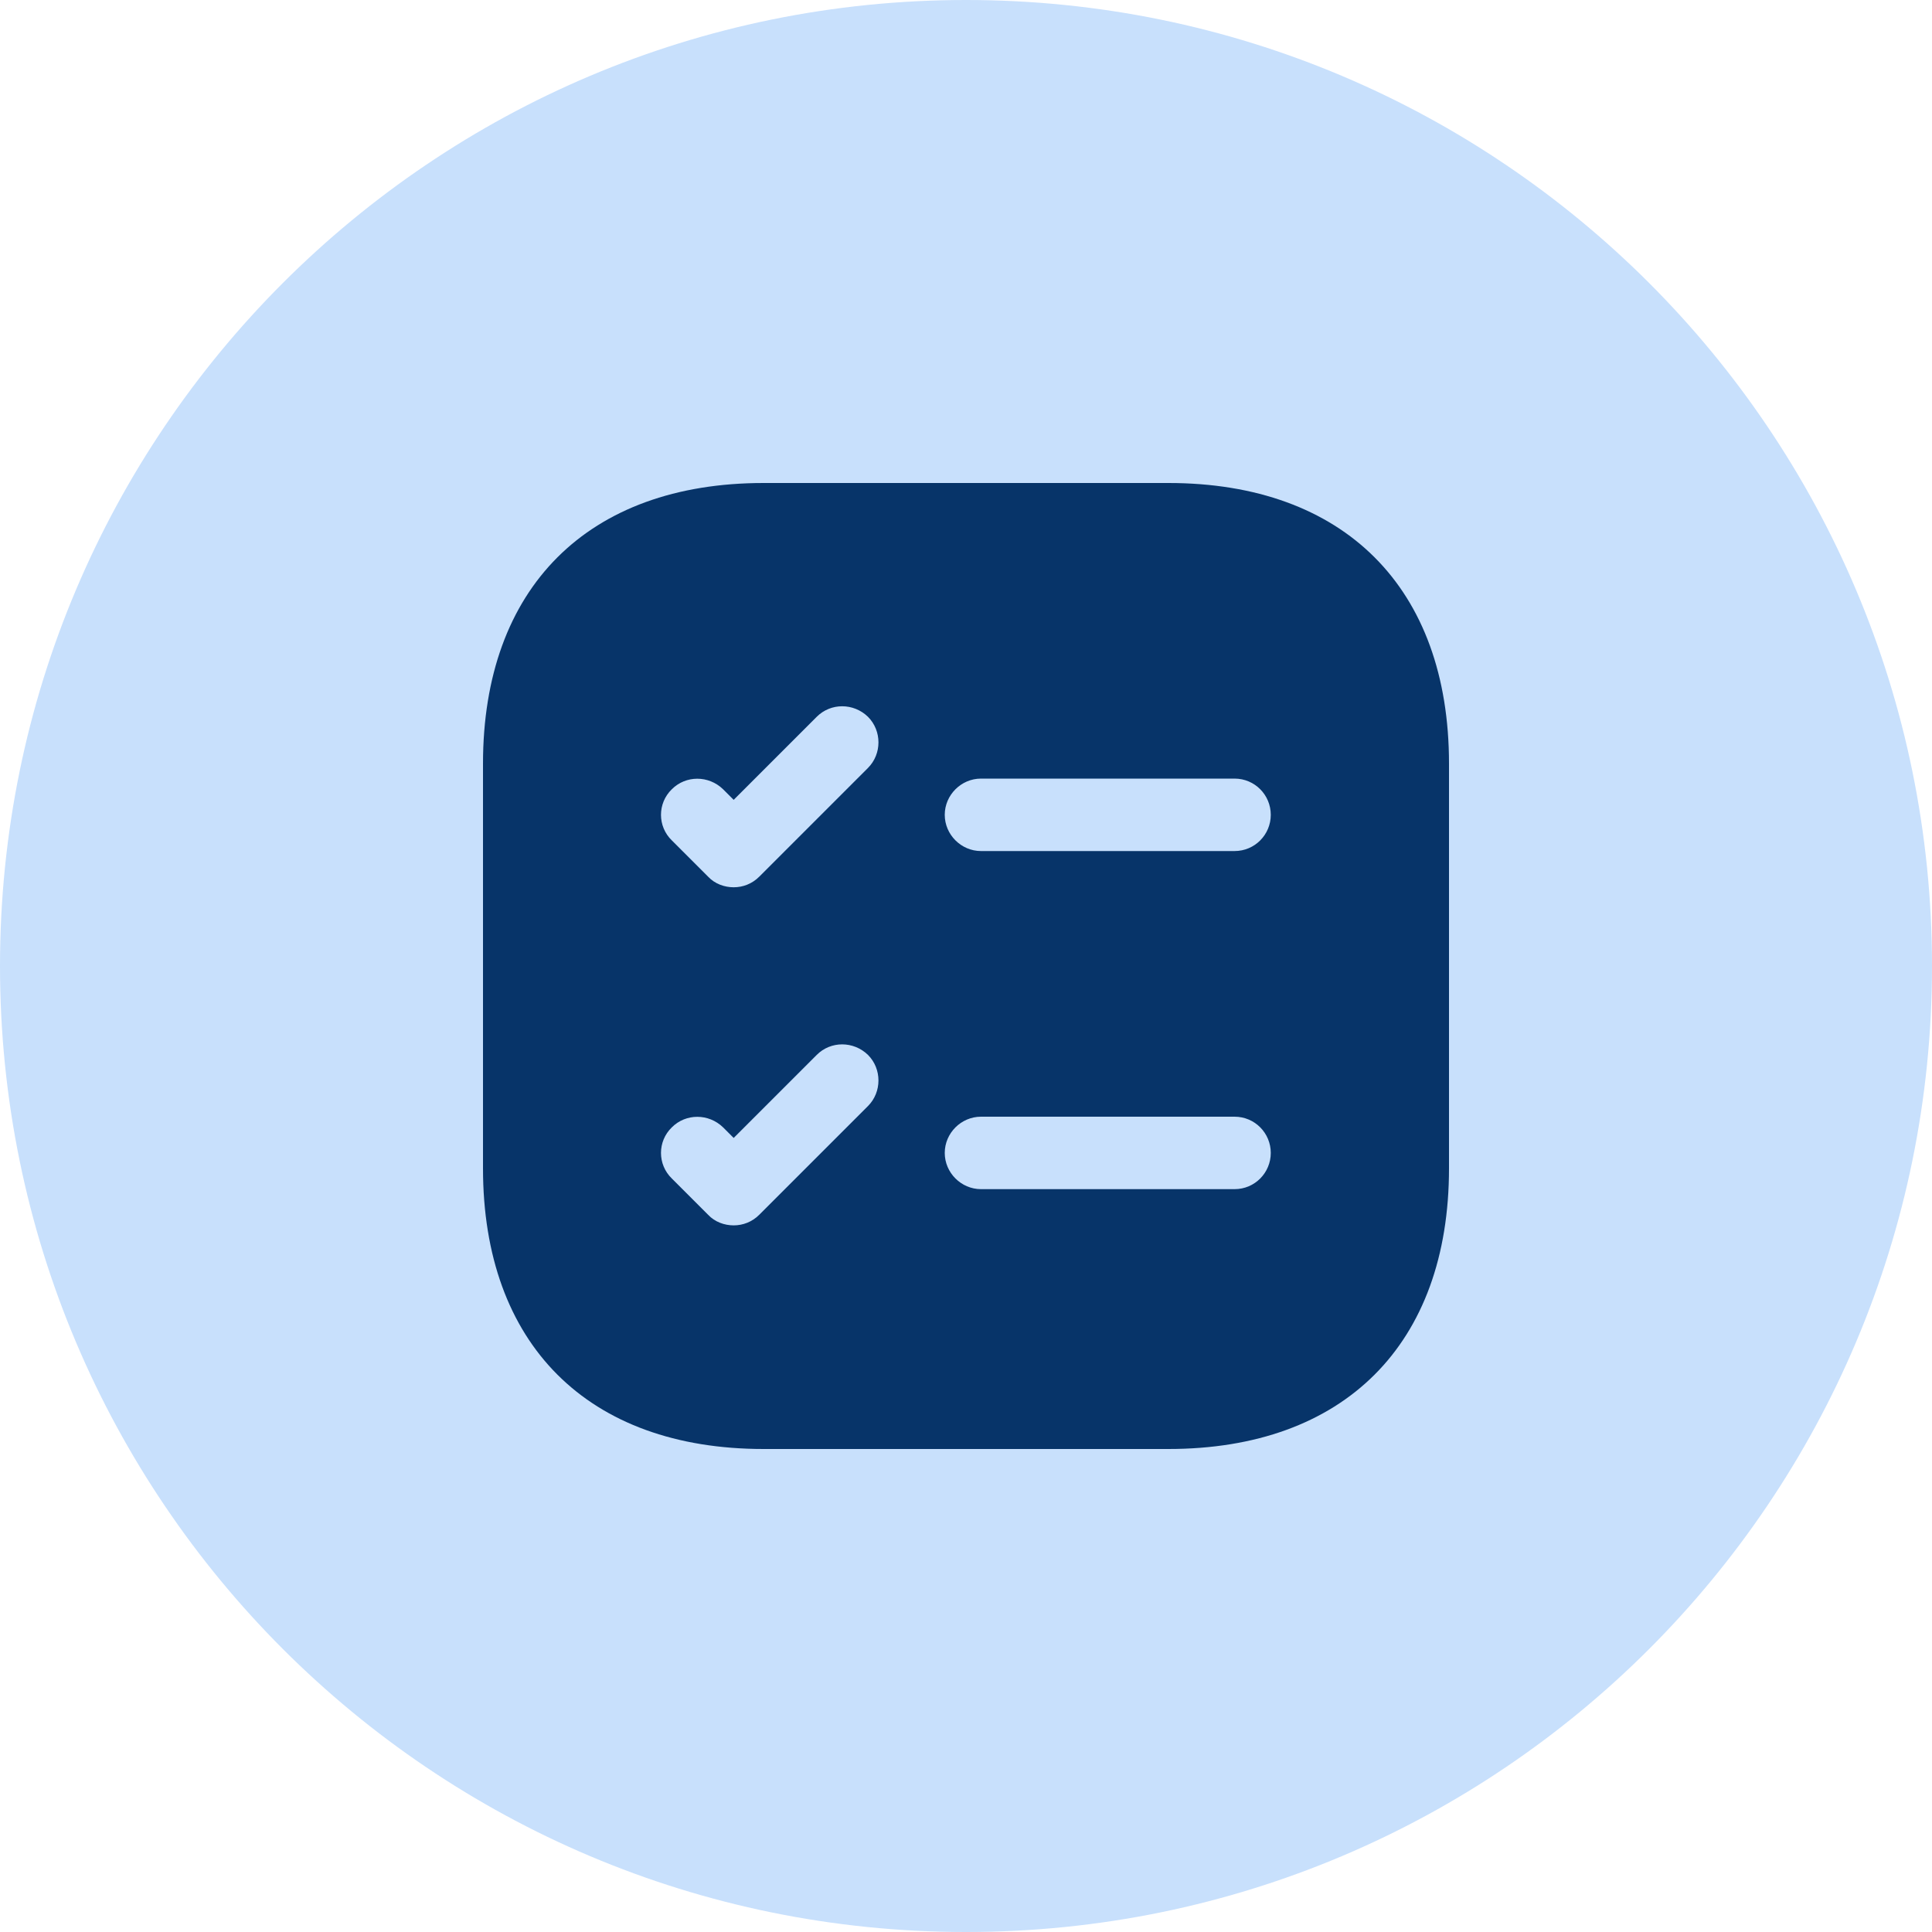 <svg width="40" height="40" viewBox="0 0 40 40" fill="none" xmlns="http://www.w3.org/2000/svg">
<g clip-path="url(#clip0_3677_9213)">
<path d="M40 20C40 8.954 31.046 0 20 0C8.954 0 0 8.954 0 20C0 31.046 8.954 40 20 40C31.046 40 40 31.046 40 20Z" fill="#C8E0FC"/>
<path d="M24.19 10H15.81C12.17 10 10 12.17 10 15.81V24.19C10 27.83 12.17 30 15.81 30H24.19C27.83 30 30 27.83 30 24.19V15.81C30 12.17 27.83 10 24.19 10ZM17.97 22.9L15.72 25.15C15.57 25.3 15.38 25.37 15.19 25.37C15 25.37 14.8 25.3 14.66 25.15L13.91 24.4C13.61 24.11 13.61 23.63 13.91 23.34C14.2 23.05 14.67 23.05 14.97 23.34L15.19 23.56L16.91 21.84C17.2 21.55 17.67 21.55 17.97 21.84C18.26 22.13 18.26 22.61 17.97 22.9ZM17.97 15.9L15.72 18.15C15.57 18.3 15.38 18.37 15.19 18.37C15 18.37 14.8 18.3 14.66 18.15L13.91 17.4C13.61 17.11 13.61 16.63 13.91 16.34C14.2 16.05 14.67 16.05 14.97 16.34L15.19 16.56L16.91 14.84C17.2 14.55 17.67 14.55 17.97 14.84C18.26 15.13 18.26 15.61 17.97 15.9ZM25.56 24.62H20.31C19.9 24.62 19.56 24.28 19.56 23.87C19.56 23.46 19.9 23.12 20.31 23.12H25.56C25.98 23.12 26.31 23.46 26.31 23.87C26.31 24.28 25.98 24.62 25.56 24.62ZM25.56 17.62H20.31C19.9 17.62 19.56 17.28 19.56 16.87C19.56 16.46 19.9 16.12 20.31 16.12H25.56C25.98 16.12 26.31 16.46 26.31 16.87C26.31 17.28 25.98 17.62 25.56 17.62Z" fill="#073469"/>
</g>
<defs>
<clipPath id="clip0_3677_9213">
<rect width="40" height="40" fill="white"/>
</clipPath>
</defs>
</svg>
